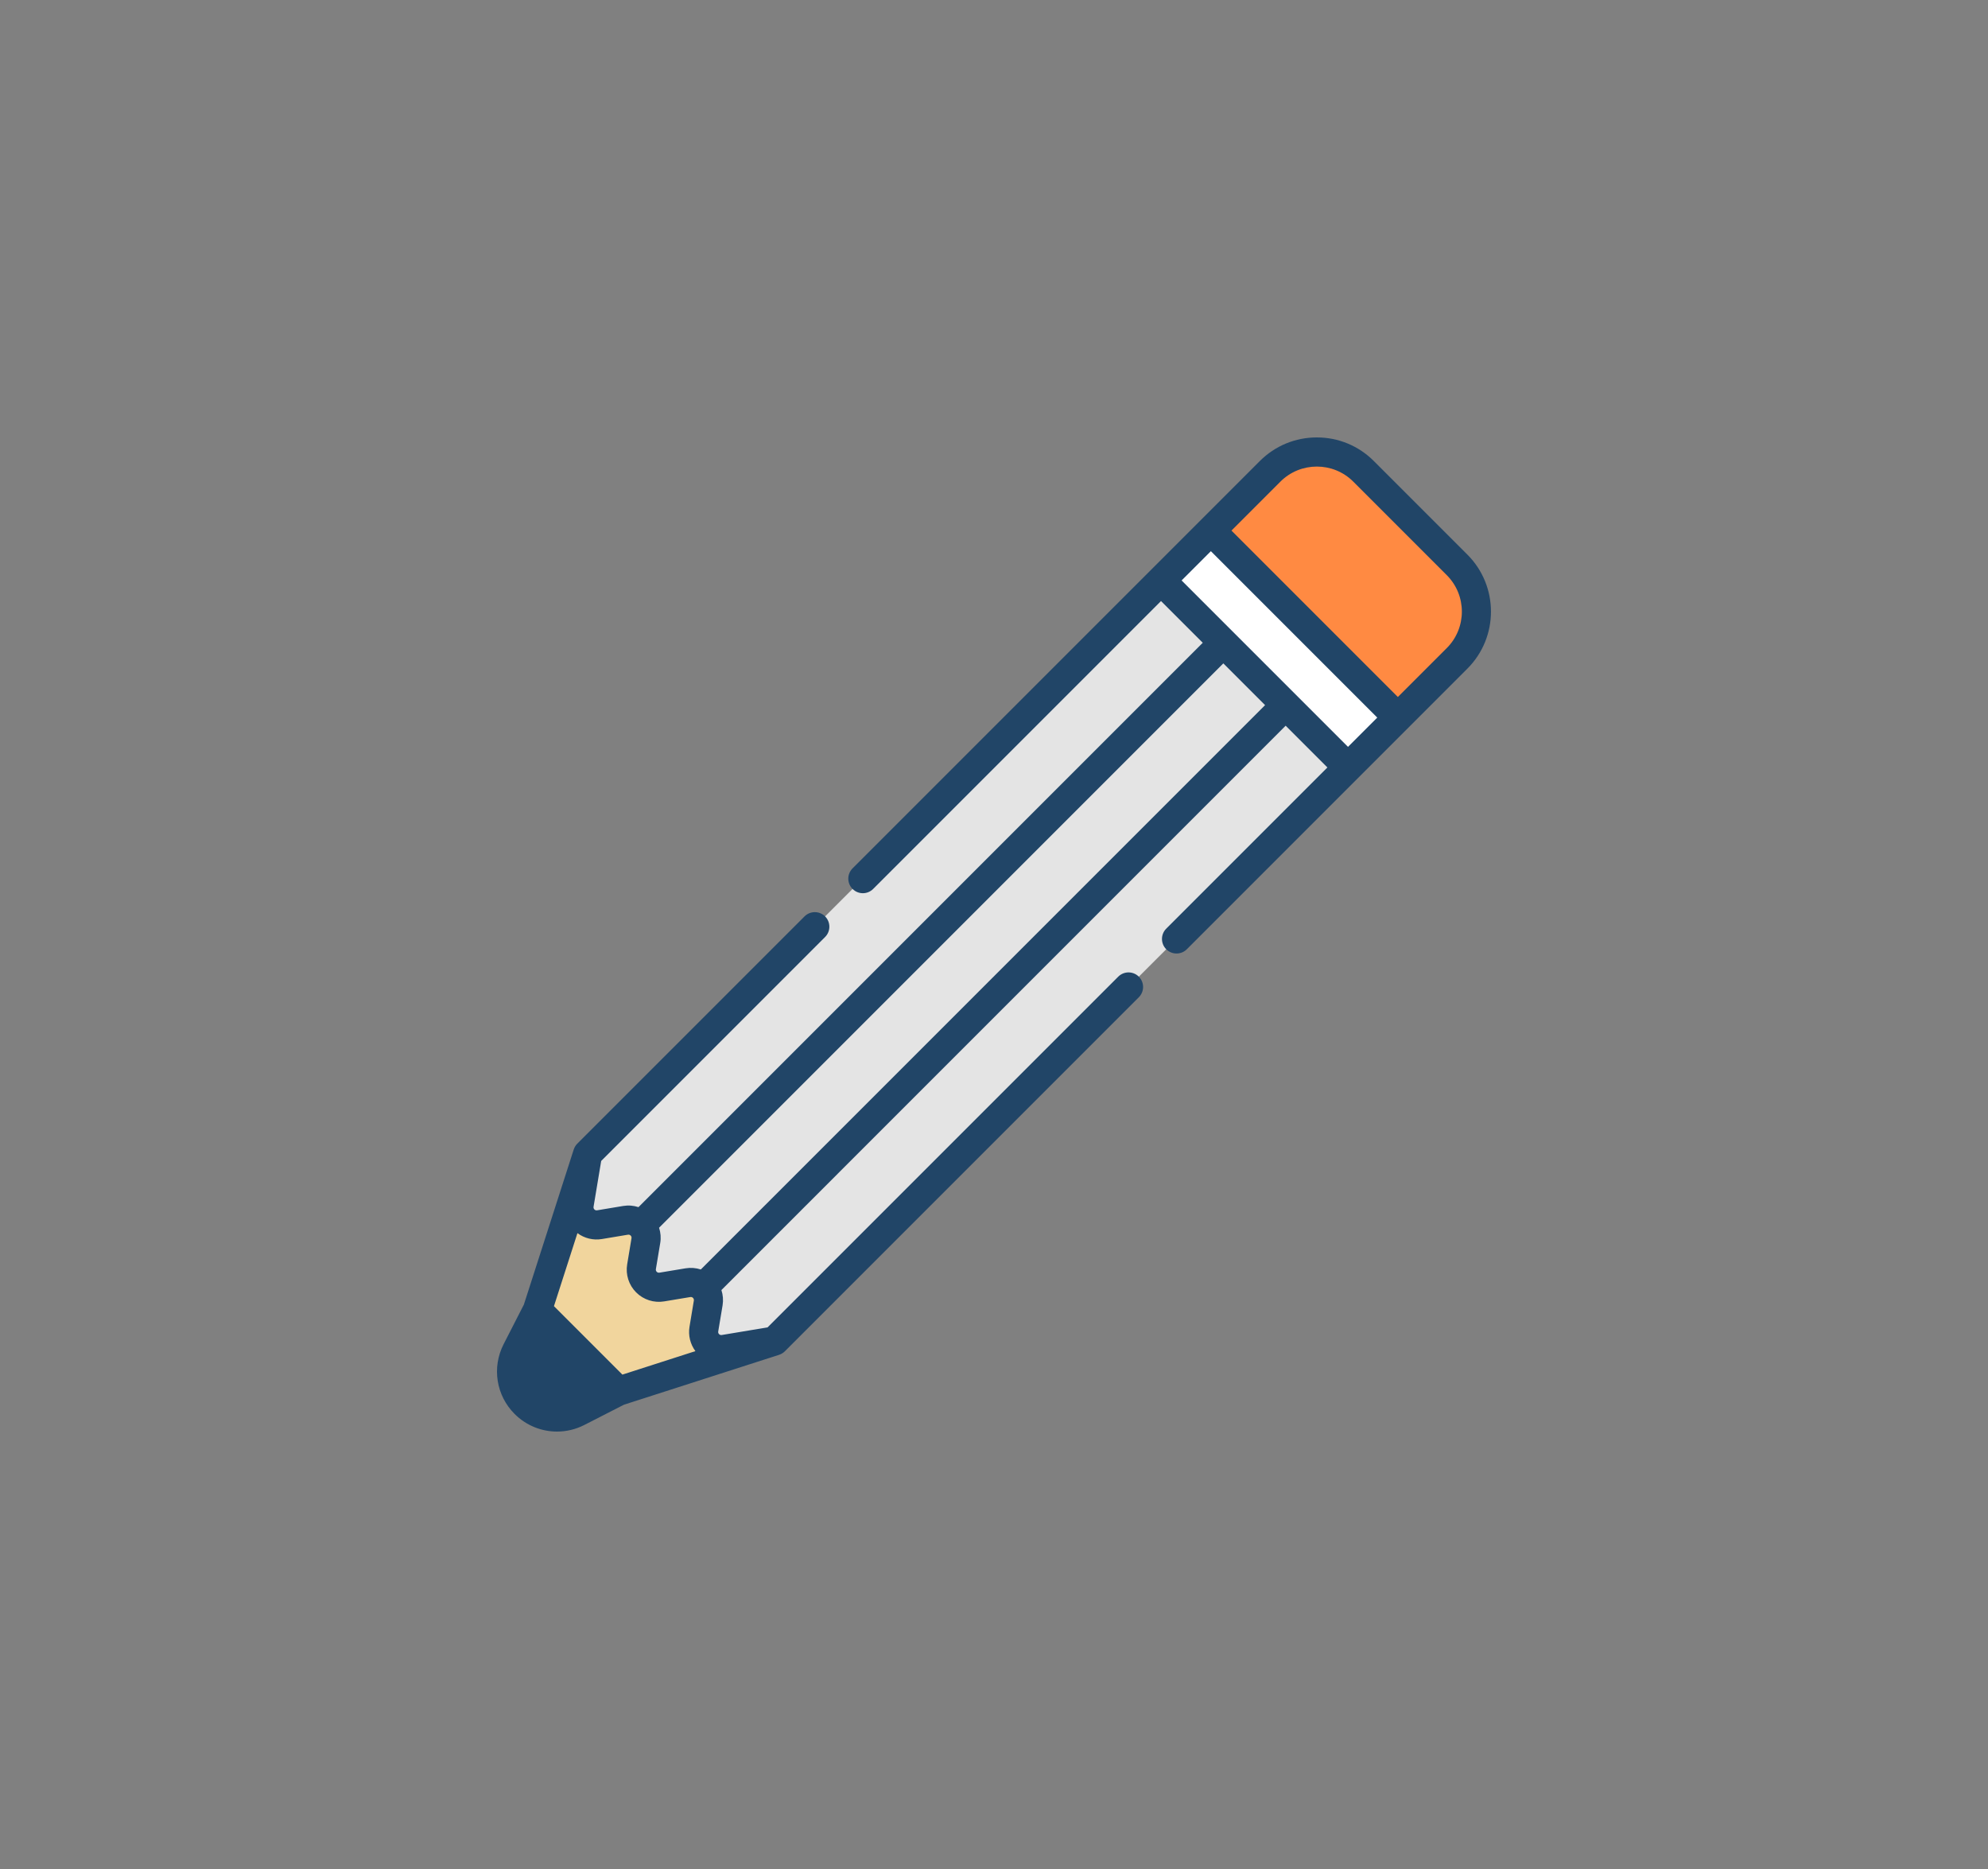 <svg width="100" height="94" viewBox="0 0 100 94" fill="none" xmlns="http://www.w3.org/2000/svg">
<rect x="0" y="0" width="100" height="94" fill="#808080" stroke="none"/>
<path d="M27.031 65.893L25.985 67.94C25.534 68.823 25.703 69.895 26.404 70.596C27.105 71.297 28.177 71.466 29.06 71.015L31.107 69.969L27.031 65.893Z" fill="#214567"/>
<path d="M60.906 26.681L70.311 36.085L67.803 38.593L58.398 29.189L60.906 26.681Z" fill="white"/>
<path d="M34.261 62.74L29.558 58.037L27.031 65.894L29.069 67.931L31.107 69.969L38.964 67.443L34.261 62.74Z" fill="#F1D59D"/>
<path d="M70.315 36.091L60.909 26.685L63.888 23.706C65.186 22.407 67.292 22.407 68.591 23.706L73.294 28.409C74.592 29.708 74.592 31.814 73.294 33.112L70.315 36.091Z" fill="#FF8A42"/>
<path d="M58.401 29.193L29.558 58.037L29.135 60.574C29.035 61.175 29.555 61.695 30.155 61.595L31.468 61.376C31.768 61.326 32.048 61.431 32.241 61.624L61.536 32.329L58.401 29.193Z" fill="#E4E4E4"/>
<path d="M64.671 35.464L35.377 64.759C35.569 64.951 35.674 65.232 35.624 65.532L35.405 66.845C35.305 67.445 35.826 67.965 36.426 67.865L38.964 67.442L67.807 38.599L64.671 35.464Z" fill="#E4E4E4"/>
<path d="M61.536 32.329L32.241 61.624C32.434 61.816 32.539 62.096 32.489 62.397L32.27 63.71C32.17 64.31 32.69 64.83 33.29 64.73L34.603 64.511C34.904 64.461 35.184 64.566 35.376 64.759L64.671 35.464L61.536 32.329Z" fill="#E4E4E4"/>
<path d="M73.811 27.892L69.108 23.189C68.342 22.422 67.323 22 66.239 22C65.155 22 64.136 22.422 63.37 23.189L42.886 43.673C42.599 43.959 42.599 44.422 42.886 44.709C43.172 44.995 43.635 44.995 43.921 44.709L58.401 30.229L60.501 32.328L32.117 60.712C31.872 60.632 31.608 60.61 31.348 60.653L30.034 60.872C29.97 60.883 29.926 60.855 29.9 60.829C29.875 60.803 29.846 60.759 29.857 60.694L30.241 58.389L41.504 47.126C41.79 46.84 41.79 46.376 41.504 46.09C41.218 45.804 40.755 45.804 40.469 46.09L29.039 57.519C28.957 57.602 28.896 57.702 28.861 57.812C28.86 57.812 28.86 57.812 28.86 57.812L26.352 65.613L25.332 67.607C24.735 68.776 24.957 70.186 25.886 71.114C26.467 71.695 27.236 72 28.018 72C28.485 72 28.956 71.891 29.393 71.668L31.387 70.648L39.188 68.14C39.188 68.14 39.188 68.139 39.188 68.139C39.298 68.104 39.398 68.043 39.481 67.961L57.285 50.157C57.571 49.87 57.571 49.407 57.285 49.121C56.999 48.835 56.535 48.835 56.249 49.121L38.611 66.759L36.306 67.143C36.241 67.154 36.197 67.125 36.171 67.1C36.145 67.074 36.117 67.03 36.128 66.965L36.347 65.652C36.39 65.391 36.368 65.128 36.288 64.883L64.671 36.499L66.771 38.599L58.664 46.706C58.378 46.992 58.378 47.456 58.664 47.742C58.807 47.885 58.995 47.956 59.182 47.956C59.369 47.956 59.557 47.885 59.7 47.742L73.811 33.63C75.394 32.048 75.394 29.474 73.811 27.892ZM30.275 62.317L31.588 62.098C31.653 62.088 31.697 62.116 31.724 62.143C31.749 62.168 31.777 62.211 31.766 62.276L31.548 63.589C31.462 64.104 31.63 64.631 32 65.001C32.369 65.37 32.896 65.539 33.411 65.452L34.724 65.234C34.789 65.223 34.832 65.251 34.859 65.277C34.884 65.303 34.913 65.347 34.902 65.411L34.684 66.724C34.611 67.159 34.721 67.604 34.98 67.954L31.308 69.135L27.865 65.692L29.046 62.02C29.396 62.279 29.84 62.39 30.275 62.317ZM28.727 70.363C28.125 70.671 27.399 70.556 26.922 70.079C26.444 69.601 26.329 68.875 26.637 68.273L27.225 67.123L29.877 69.775L28.727 70.363ZM35.252 63.847C35.008 63.768 34.744 63.746 34.484 63.789L33.169 64.008C33.105 64.019 33.061 63.99 33.035 63.965C33.01 63.939 32.981 63.895 32.992 63.83L33.211 62.516C33.255 62.256 33.232 61.992 33.153 61.748L61.536 33.364L63.636 35.464L35.252 63.847ZM59.437 29.193L60.909 27.721L69.279 36.091L67.807 37.563L59.437 29.193ZM72.776 32.594L70.315 35.055L61.945 26.685L64.406 24.224C65.416 23.213 67.062 23.213 68.073 24.224L72.776 28.927C73.787 29.938 73.787 31.584 72.776 32.594Z" fill="#214567"/>
</svg>
